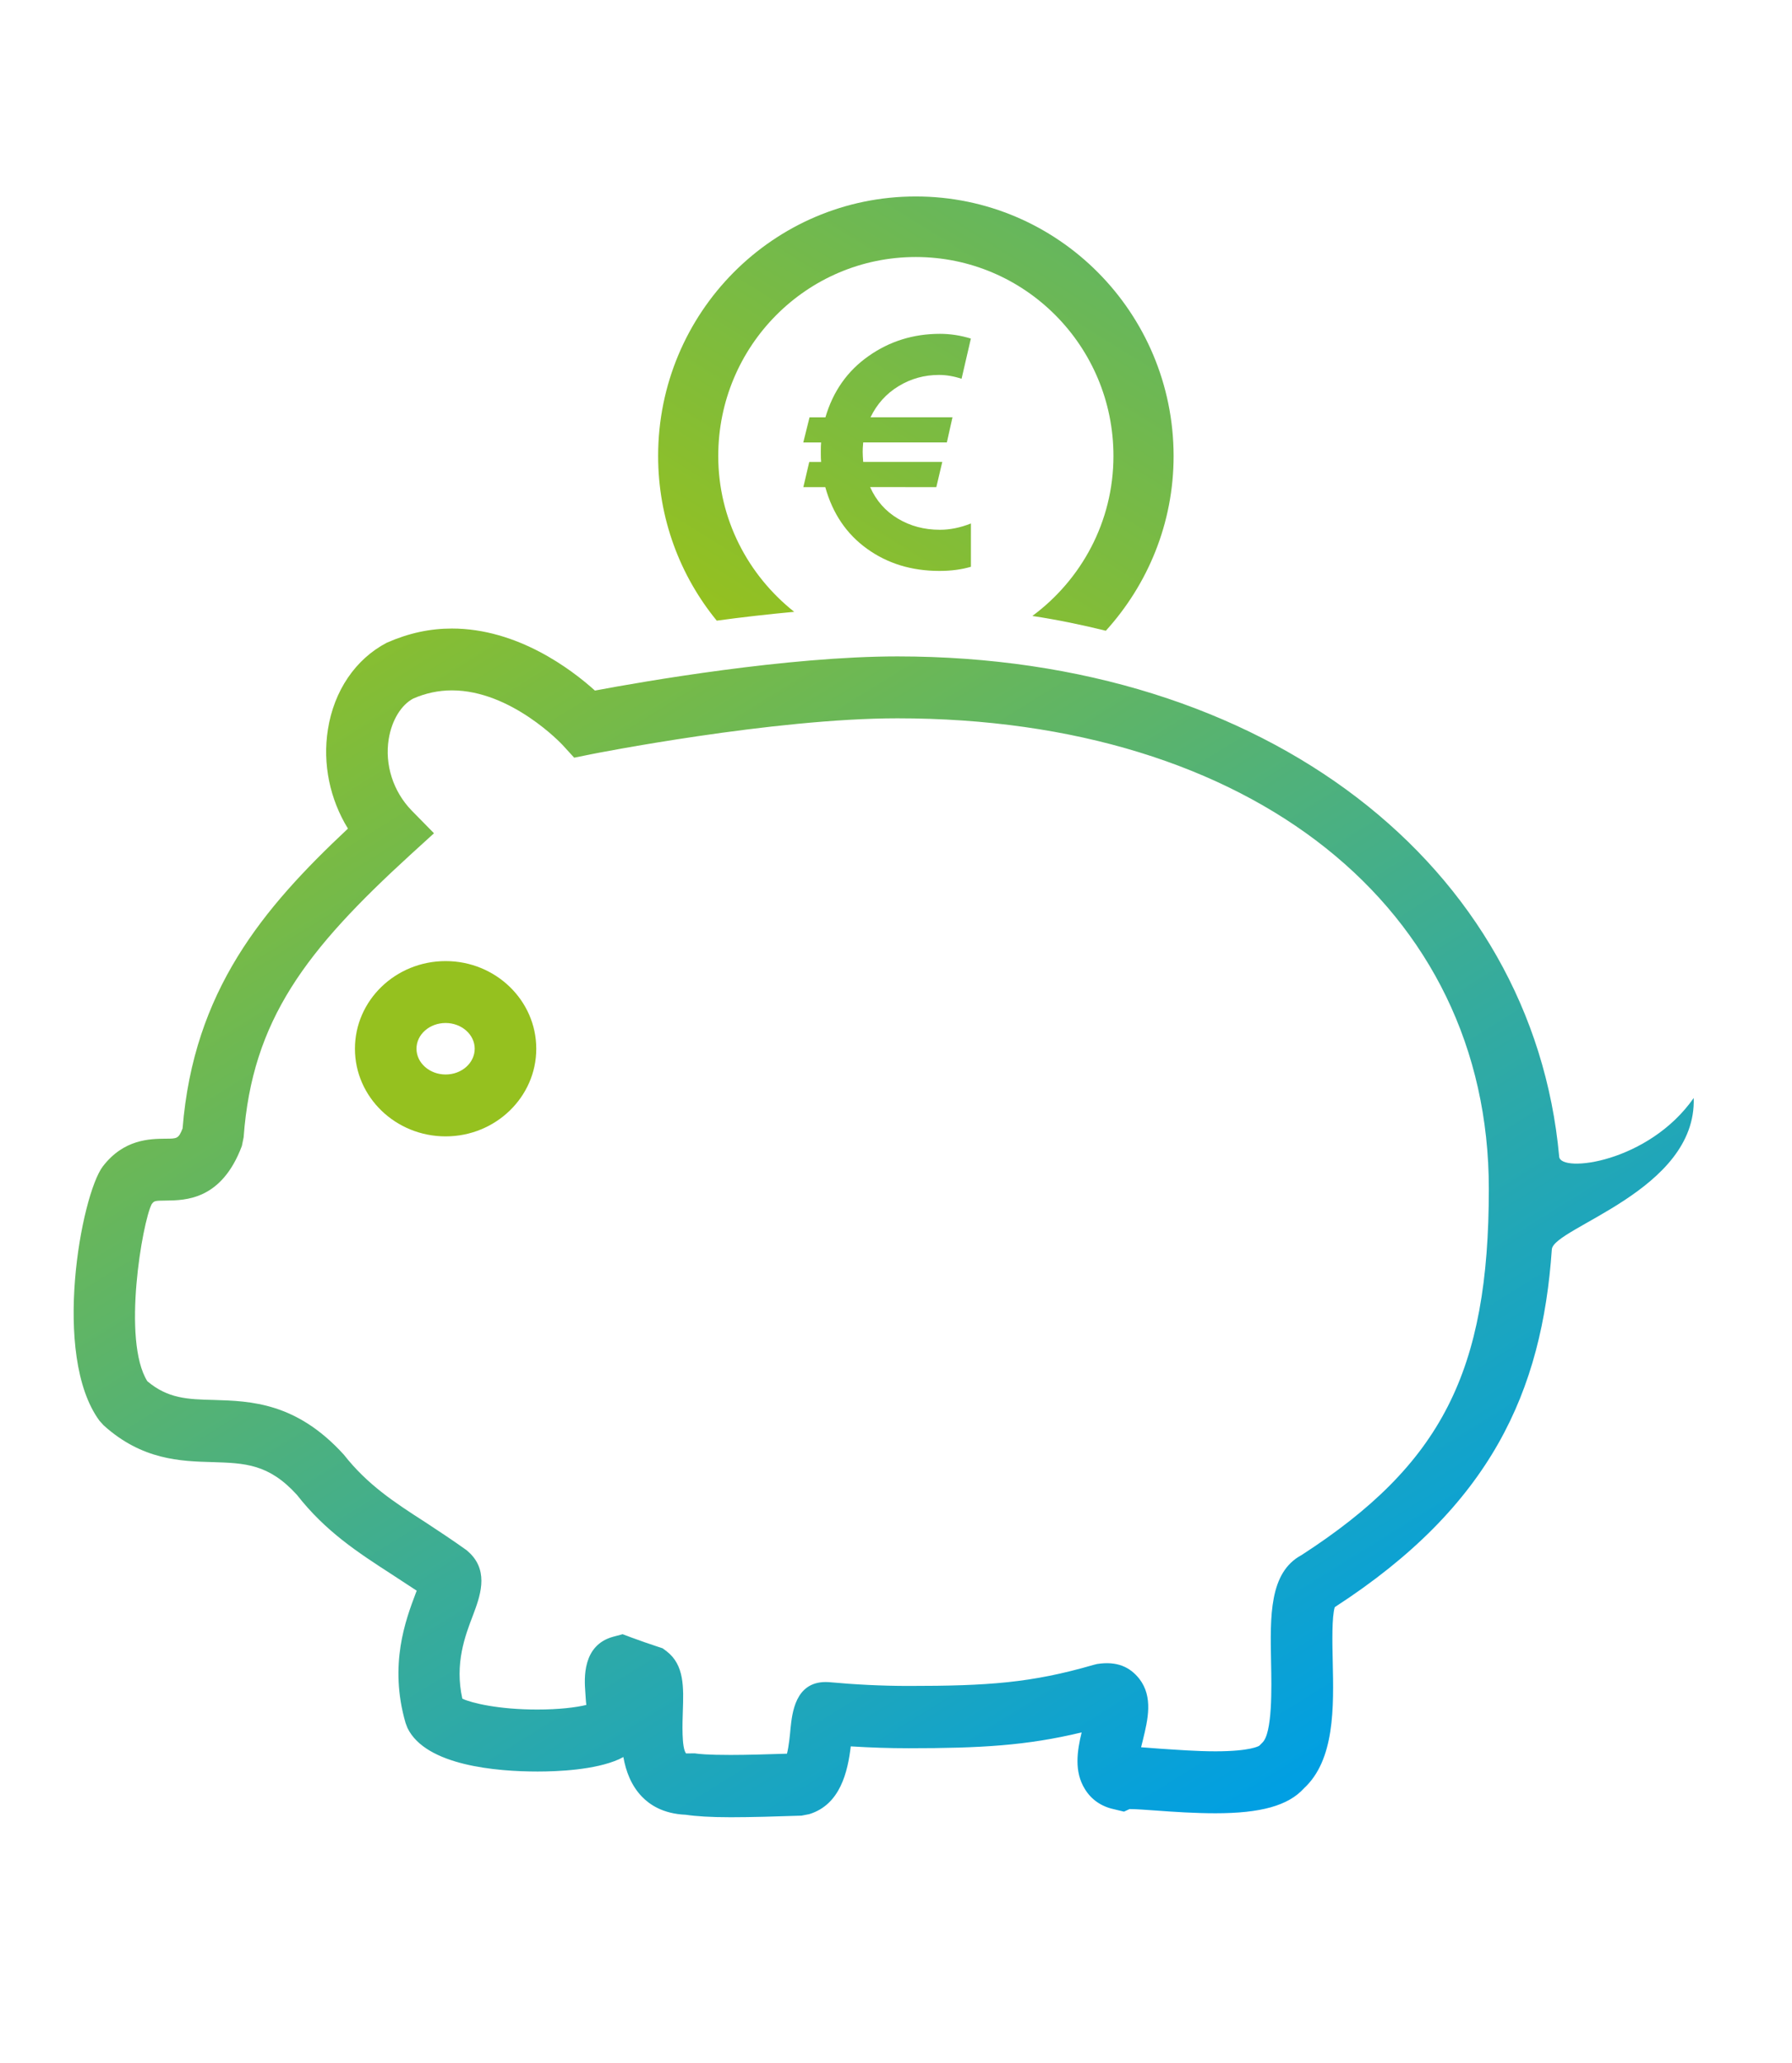 <?xml version="1.0" encoding="utf-8"?>
<!-- Generator: Adobe Illustrator 16.0.0, SVG Export Plug-In . SVG Version: 6.00 Build 0)  -->
<!DOCTYPE svg PUBLIC "-//W3C//DTD SVG 1.1//EN" "http://www.w3.org/Graphics/SVG/1.1/DTD/svg11.dtd">
<svg version="1.1" xmlns="http://www.w3.org/2000/svg" xmlns:xlink="http://www.w3.org/1999/xlink" x="0px" y="0px"
	 width="73px" height="84px" viewBox="0 0 73 84" enable-background="new 0 0 73 84" xml:space="preserve">
<g id="payoncestayhappy">
	<g>
		
			<linearGradient id="SVGID_1_" gradientUnits="userSpaceOnUse" x1="248.694" y1="-289.523" x2="283.169" y2="-345.096" gradientTransform="matrix(1 0 0 -1 -232.5 -271)">
			<stop  offset="0" style="stop-color:#95C11F"/>
			<stop  offset="1" style="stop-color:#009FE3"/>
		</linearGradient>
		<path fill="url(#SVGID_1_)" d="M63.516,47.104C62.443,35.275,51.617,26.73,36.56,26.73c-4.485,0-10.374,1.025-12.325,1.391
			c-0.958-0.864-3.153-2.526-5.827-2.526c-0.892,0-1.752,0.183-2.653,0.578c-1.272,0.667-2.147,1.95-2.397,3.53
			c-0.223,1.406,0.081,2.844,0.816,4.039C10.698,37,7.89,40.348,7.438,45.951c-0.164,0.418-0.222,0.418-0.693,0.418
			c-0.635,0.008-1.698,0.012-2.557,1.13c-0.878,1.162-2.095,7.687-0.137,10.354L4.22,58.04c1.567,1.419,3.147,1.463,4.423,1.499
			c1.338,0.041,2.304,0.07,3.453,1.334c1.167,1.493,2.483,2.344,3.875,3.245c0.327,0.213,0.66,0.429,1.004,0.657
			c-0.012,0.029-0.021,0.062-0.037,0.097c-0.412,1.089-1.103,2.918-0.417,5.289l0.079,0.207c0.749,1.536,3.642,1.771,5.3,1.771
			c0.82,0,2.339-0.063,3.312-0.498l0.181-0.092c0.108,0.596,0.321,1.157,0.753,1.61c0.312,0.323,0.853,0.702,1.793,0.741
			c0.415,0.062,0.998,0.101,1.83,0.101c0.84,0,1.848-0.03,2.883-0.065l0.314-0.061c1.267-0.389,1.568-1.73,1.691-2.76
			c0.779,0.049,1.568,0.076,2.356,0.076c2.93,0,4.812-0.106,7.049-0.645c-0.184,0.762-0.312,1.594,0.133,2.309
			c0.261,0.428,0.671,0.709,1.178,0.818l0.414,0.1l0.227-0.105c0.266,0,0.648,0.031,1.104,0.062
			c0.694,0.052,1.562,0.109,2.396,0.109c1.842,0,2.965-0.309,3.604-1.015c1.259-1.162,1.216-3.296,1.172-5.191
			c-0.017-0.728-0.039-1.795,0.084-2.188c6.375-4.127,8.442-8.789,8.842-14.567c0.062-0.892,5.903-2.392,5.78-6.166
			C67.158,47.342,63.576,47.775,63.516,47.104z M53.021,63.325c-1.321,0.707-1.279,2.485-1.242,4.366
			c0.021,1.022,0.062,2.91-0.366,3.283l-0.112,0.113c-0.015,0.012-0.352,0.229-1.792,0.229c-0.759,0-1.558-0.062-2.215-0.104
			c-0.304-0.021-0.567-0.041-0.81-0.061c0.024-0.104,0.052-0.215,0.076-0.305c0.198-0.814,0.424-1.742-0.147-2.481
			c-0.384-0.486-0.914-0.731-1.724-0.604L44.535,67.8c-2.525,0.732-4.286,0.854-7.525,0.854c-1.093,0-2.187-0.057-3.249-0.155
			l-0.126-0.004c-1.244,0-1.366,1.274-1.431,1.886c-0.021,0.238-0.067,0.732-0.146,1.032c-0.824,0.026-1.618,0.051-2.3,0.051
			c-0.94,0-1.314-0.041-1.458-0.065l-0.352,0.004c-0.188-0.229-0.146-1.271-0.132-1.711c0.034-0.979,0.065-1.885-0.653-2.444
			l-0.169-0.126l-0.2-0.066c-0.356-0.117-0.708-0.24-1.059-0.369l-0.371-0.139L24.98,66.65c-1.266,0.344-1.177,1.715-1.138,2.234
			c0.01,0.151,0.024,0.408,0.043,0.543c-0.419,0.104-1.125,0.188-1.999,0.188c-1.581,0-2.672-0.265-3.052-0.442
			c-0.318-1.426,0.11-2.555,0.434-3.398c0.272-0.731,0.659-1.733-0.107-2.508l-0.151-0.139c-0.583-0.417-1.144-0.785-1.684-1.141
			c-1.267-0.814-2.355-1.525-3.319-2.75c-1.929-2.125-3.79-2.184-5.294-2.229c-1.076-0.025-1.871-0.055-2.711-0.762
			c-1.043-1.663-0.197-6.491,0.177-7.211c0.104-0.133,0.111-0.143,0.584-0.146c0.79-0.01,2.264-0.018,3.09-2.224l0.072-0.353
			c0.347-4.792,2.556-7.631,6.788-11.5l0.966-0.88L16.764,33c-0.746-0.771-1.097-1.858-0.929-2.904
			c0.125-0.777,0.517-1.395,0.999-1.65c0.504-0.22,1.036-0.333,1.575-0.333c2.428,0,4.487,2.201,4.503,2.218l0.478,0.523
			l0.687-0.139c0.072-0.016,7.401-1.464,12.482-1.464c14.408,0,24.091,7.698,24.091,19.161
			C60.65,55.861,58.725,59.634,53.021,63.325z"/>
		
			<linearGradient id="SVGID_2_" gradientUnits="userSpaceOnUse" x1="632.928" y1="705.835" x2="667.403" y2="650.261" gradientTransform="matrix(1 0 0 1 -604 -680.5)">
			<stop  offset="0" style="stop-color:#95C11F"/>
			<stop  offset="1" style="stop-color:#009FE3"/>
		</linearGradient>
		<path fill="url(#SVGID_2_)" d="M18.154,39.137c-2.04,0-3.695,1.599-3.695,3.57c0,1.967,1.655,3.568,3.695,3.568
			c2.034,0,3.692-1.602,3.692-3.568C21.846,40.735,20.188,39.137,18.154,39.137z M18.154,43.755c-0.658,0-1.188-0.474-1.188-1.05
			c0-0.578,0.53-1.047,1.188-1.047c0.646,0,1.184,0.469,1.184,1.047S18.81,43.755,18.154,43.755z"/>
		
			<linearGradient id="SVGID_3_" gradientUnits="userSpaceOnUse" x1="635.942" y1="707.707" x2="670.418" y2="652.133" gradientTransform="matrix(1 0 0 1 -604 -680.5)">
			<stop  offset="0" style="stop-color:#95C11F"/>
			<stop  offset="1" style="stop-color:#009FE3"/>
		</linearGradient>
		<path fill="url(#SVGID_3_)" d="M32.353,24.914c-1.871-1.484-3.094-3.762-3.094-6.346c0-4.478,3.604-8.102,8.046-8.102
			c4.447,0,8.053,3.63,8.053,8.102c0,2.682-1.312,5.04-3.303,6.515c1.027,0.155,2.021,0.362,2.993,0.602
			c1.703-1.877,2.761-4.368,2.761-7.117C47.802,12.732,43.102,8,37.305,8C31.51,8,26.81,12.732,26.81,18.567
			c0,2.551,0.897,4.886,2.388,6.707C30.205,25.136,31.272,25.015,32.353,24.914z"/>
		
			<linearGradient id="SVGID_4_" gradientUnits="userSpaceOnUse" x1="635.852" y1="707.65" x2="670.327" y2="652.075" gradientTransform="matrix(1 0 0 1 -604 -680.5)">
			<stop  offset="0" style="stop-color:#95C11F"/>
			<stop  offset="1" style="stop-color:#009FE3"/>
		</linearGradient>
		<path fill="url(#SVGID_4_)" d="M32.726,19.836h0.893c0.298,1.073,0.865,1.911,1.701,2.511c0.835,0.602,1.819,0.902,2.948,0.902
			c0.478,0,0.904-0.057,1.284-0.169v-1.763c-0.431,0.17-0.851,0.256-1.26,0.256c-0.642,0-1.208-0.151-1.716-0.455
			c-0.506-0.303-0.882-0.729-1.13-1.283l2.697,0.001l0.242-1.025h-3.221c-0.013-0.166-0.021-0.301-0.021-0.406
			c0-0.092,0.004-0.221,0.021-0.388h3.408l0.229-1.024h-3.339c0.261-0.542,0.644-0.965,1.145-1.269
			c0.5-0.304,1.045-0.456,1.645-0.456c0.294,0,0.6,0.051,0.919,0.156l0.379-1.637c-0.418-0.128-0.838-0.193-1.26-0.193
			c-1.08,0-2.053,0.302-2.908,0.906c-0.862,0.604-1.446,1.435-1.757,2.494h-0.647l-0.255,1.024h0.726
			c-0.009,0.079-0.012,0.209-0.012,0.388c0,0.191,0.003,0.328,0.012,0.406h-0.483L32.726,19.836z"/>
	</g>
</g>
</svg>

